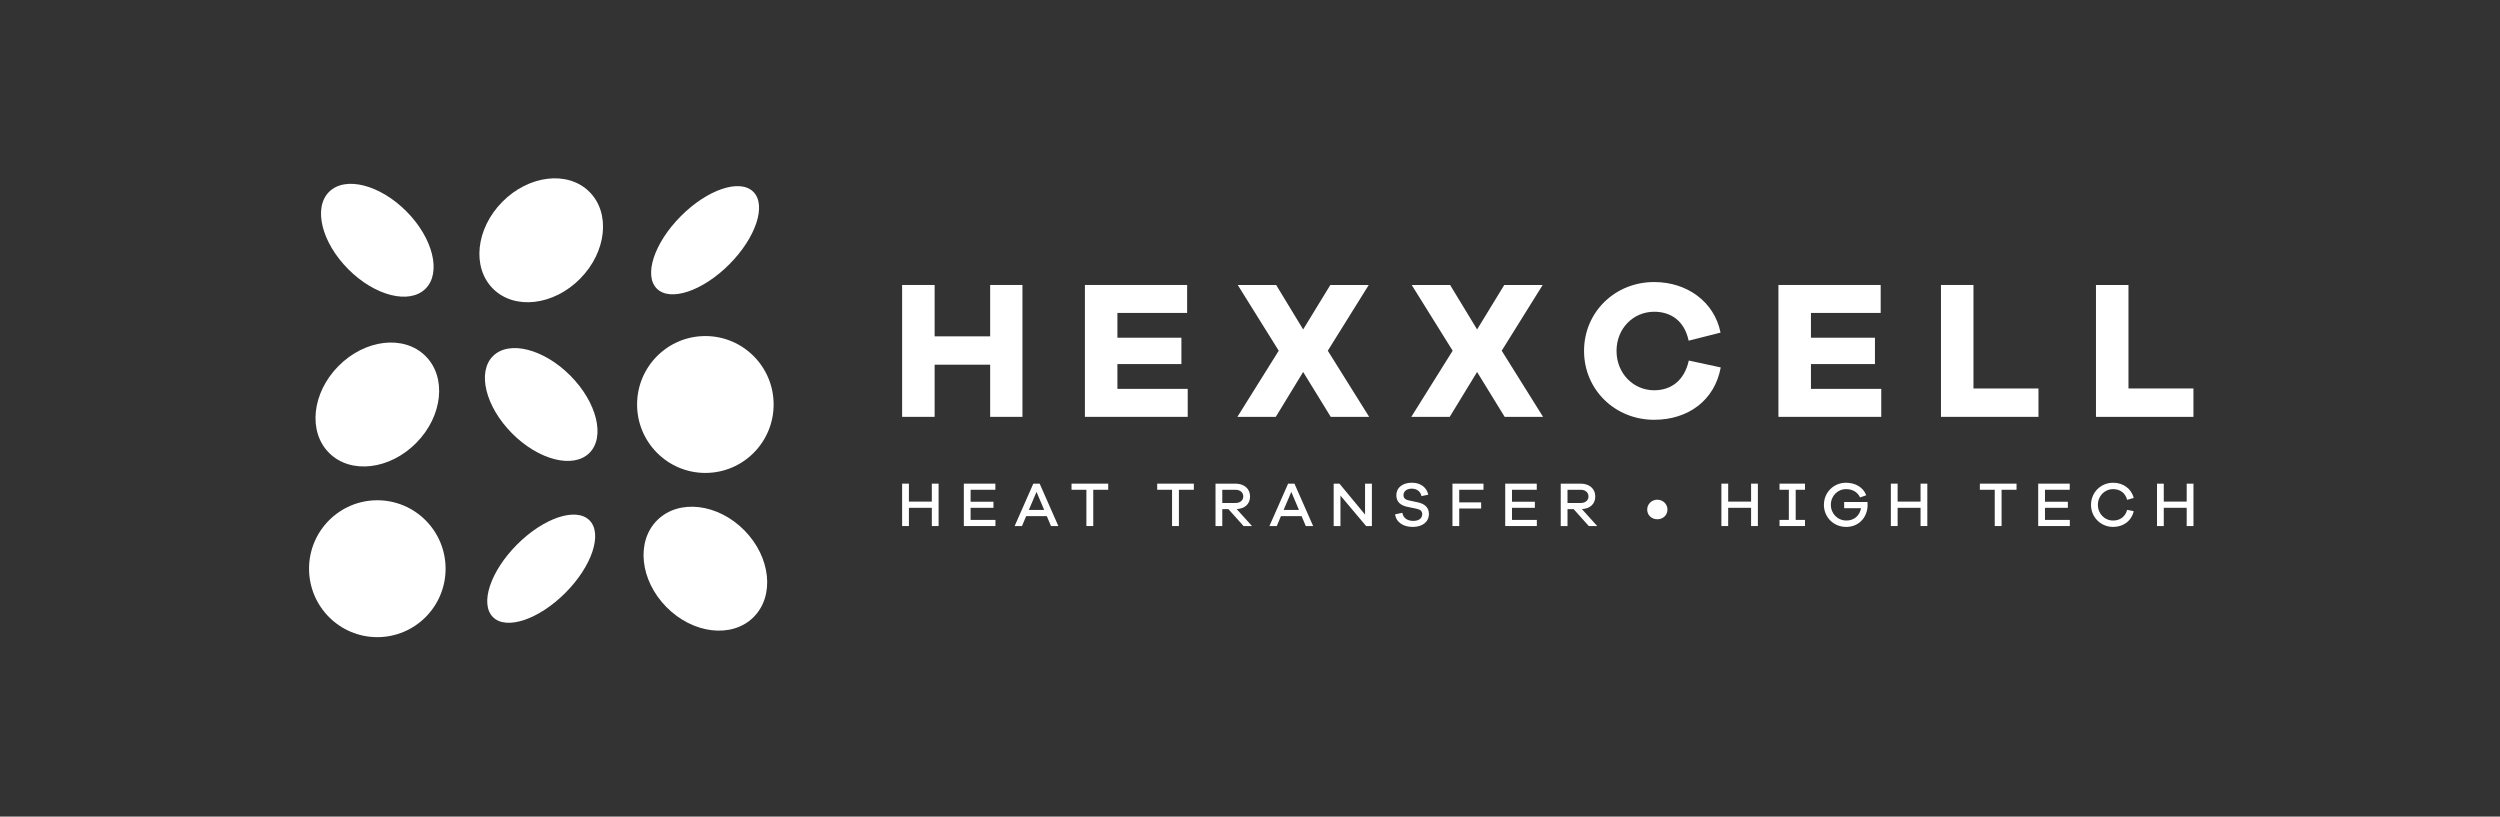<svg width="199" height="65" viewBox="0 0 199 65" fill="none" xmlns="http://www.w3.org/2000/svg">
<rect x="0" y="0" width="199" height="65" fill="#333333" stroke="none"/>
<g clip-path="url(#clip0_213_532)">
<path d="M30.035 50.717C33.036 50.717 35.469 48.278 35.469 45.269C35.469 42.26 33.036 39.821 30.035 39.821C27.033 39.821 24.6 42.26 24.6 45.269C24.6 48.278 27.033 50.717 30.035 50.717Z" fill="white"/>
<path d="M59.97 49.138C61.682 47.45 61.358 44.349 59.247 42.211C57.136 40.074 54.036 39.709 52.325 41.397C50.613 43.085 50.937 46.186 53.048 48.323C55.159 50.461 58.258 50.826 59.97 49.138Z" fill="white"/>
<path d="M45.009 47.186C47.129 45.058 47.984 42.473 46.919 41.414C45.854 40.355 43.272 41.222 41.151 43.351C39.031 45.479 38.176 48.064 39.241 49.123C40.307 50.182 42.889 49.315 45.009 47.186Z" fill="white"/>
<path d="M56.146 37.645C59.148 37.645 61.581 35.206 61.581 32.197C61.581 29.189 59.148 26.75 56.146 26.75C53.145 26.75 50.712 29.189 50.712 32.197C50.712 35.206 53.145 37.645 56.146 37.645Z" fill="white"/>
<path d="M33.135 35.255C35.246 33.117 35.57 30.016 33.858 28.328C32.147 26.64 29.048 27.005 26.936 29.143C24.825 31.28 24.501 34.382 26.213 36.069C27.925 37.757 31.024 37.392 33.135 35.255Z" fill="white"/>
<path d="M46.18 22.183C48.291 20.045 48.615 16.944 46.903 15.256C45.192 13.568 42.093 13.933 39.981 16.07C37.87 18.208 37.546 21.309 39.258 22.997C40.97 24.685 44.069 24.32 46.18 22.183Z" fill="white"/>
<path d="M58.053 21.041C60.174 18.912 61.029 16.327 59.964 15.268C58.898 14.209 56.316 15.076 54.196 17.205C52.076 19.334 51.221 21.918 52.286 22.977C53.351 24.037 55.933 23.169 58.053 21.041Z" fill="white"/>
<path d="M46.916 36.056C48.196 34.785 47.515 32.028 45.397 29.898C43.278 27.768 40.523 27.071 39.244 28.341C37.964 29.612 38.644 32.369 40.763 34.499C42.882 36.629 45.636 37.326 46.916 36.056Z" fill="white"/>
<path d="M33.871 22.982C35.15 21.712 34.47 18.955 32.351 16.825C30.233 14.694 27.478 13.997 26.198 15.268C24.919 16.538 25.599 19.295 27.718 21.425C29.836 23.556 32.591 24.253 33.871 22.982Z" fill="white"/>
<path d="M81.387 33.181H78.817V29.029H74.396V33.181H71.809V22.684H74.396V26.773H78.817V22.684H81.387V33.179V33.181Z" fill="white"/>
<path d="M94.542 33.181H86.359V22.684H94.495V24.909H88.945V26.882H94.04V28.98H88.945V30.954H94.542V33.179V33.181Z" fill="white"/>
<path d="M103.731 29.609L101.553 33.181H98.496L101.787 27.917L98.525 22.684H101.582L103.731 26.224L105.895 22.684H108.952L105.692 27.917L108.984 33.181H105.927L103.731 29.609V29.609Z" fill="white"/>
<path d="M117.577 29.609L115.397 33.181H112.34L115.631 27.917L112.371 22.684H115.428L117.577 26.224L119.74 22.684H122.797L119.536 27.917L122.828 33.181H119.771L117.575 29.609H117.577Z" fill="white"/>
<path d="M136.971 29.248C136.484 31.879 134.369 33.415 131.671 33.415C128.551 33.415 126.09 31.018 126.09 27.932C126.09 24.846 128.551 22.45 131.671 22.45C134.257 22.45 136.453 23.986 136.955 26.476L134.416 27.118C134.086 25.551 133.019 24.815 131.671 24.815C130.009 24.815 128.676 26.146 128.676 27.932C128.676 29.718 130.009 31.065 131.671 31.065C133.003 31.065 134.07 30.314 134.429 28.699L136.969 29.248H136.971Z" fill="white"/>
<path d="M149.748 33.181H141.563V22.684H149.702V24.909H144.152V26.882H149.246V28.98H144.152V30.954H149.748V33.179V33.181Z" fill="white"/>
<path d="M162.262 33.181H154.501V22.684H157.088V30.923H162.262V33.179V33.181Z" fill="white"/>
<path d="M174.6 33.181H166.839V22.684H169.426V30.923H174.598V33.179L174.6 33.181Z" fill="white"/>
<path d="M74.712 41.873H74.173V40.422H72.349V41.873H71.81V38.498H72.349V39.928H74.173V38.498H74.712V41.873V41.873Z" fill="white"/>
<path d="M79.237 41.873H76.721V38.498H79.231V38.986H77.26V39.938H79.08V40.422H77.26V41.385H79.237V41.873V41.873Z" fill="white"/>
<path d="M83.659 41.873L83.327 41.086H81.682L81.35 41.873H80.766L82.253 38.498H82.757L84.245 41.873H83.659ZM82.505 39.157L81.895 40.592H83.116L82.507 39.157H82.505Z" fill="white"/>
<path d="M87.023 38.986V41.873H86.478V38.986H85.294V38.498H88.213V38.986H87.023V38.986Z" fill="white"/>
<path d="M93.841 38.986V41.873H93.296V38.986H92.112V38.498H95.03V38.986H93.841V38.986Z" fill="white"/>
<path d="M98.988 41.873L97.783 40.528H97.294V41.873H96.755V38.498H98.343C99.039 38.498 99.504 38.906 99.504 39.517C99.504 40.128 99.08 40.489 98.439 40.524L99.66 41.875H98.99L98.988 41.873ZM98.343 40.038C98.716 40.038 98.965 39.827 98.965 39.515C98.965 39.202 98.716 38.986 98.343 38.986H97.294V40.038H98.343Z" fill="white"/>
<path d="M103.94 41.873L103.608 41.086H101.963L101.631 41.873H101.047L102.534 38.498H103.038L104.526 41.873H103.94ZM102.786 39.157L102.176 40.592H103.397L102.788 39.157H102.786Z" fill="white"/>
<path d="M109.201 41.873H108.742L106.7 39.448V41.873H106.161V38.498H106.62L108.658 40.961V38.498H109.203V41.873H109.201Z" fill="white"/>
<path d="M113.688 39.38L113.148 39.491C113.088 39.134 112.781 38.896 112.377 38.896C111.972 38.896 111.717 39.113 111.717 39.409C111.717 39.646 111.853 39.773 112.144 39.833L112.875 39.989C113.379 40.1 113.742 40.381 113.742 40.91C113.742 41.545 113.223 41.943 112.447 41.943C111.73 41.943 111.136 41.596 111.05 40.94L111.625 40.819C111.705 41.252 112.043 41.463 112.498 41.463C112.953 41.463 113.209 41.246 113.209 40.94C113.209 40.682 113.072 40.561 112.736 40.491L112 40.339C111.582 40.243 111.148 40.02 111.148 39.421C111.148 38.822 111.636 38.424 112.389 38.424C113.074 38.424 113.568 38.797 113.69 39.376L113.688 39.38Z" fill="white"/>
<path d="M116.155 39.989H117.899V40.477H116.155V41.873H115.616V38.498H118.087V38.986H116.155V39.989Z" fill="white"/>
<path d="M122.332 41.873H119.816V38.498H122.326V38.986H120.355V39.938H122.175V40.422H120.355V41.385H122.332V41.873V41.873Z" fill="white"/>
<path d="M126.467 41.873L125.262 40.528H124.774V41.873H124.234V38.498H125.823C126.518 38.498 126.983 38.906 126.983 39.517C126.983 40.128 126.559 40.489 125.918 40.524L127.139 41.875H126.469L126.467 41.873ZM125.823 40.038C126.196 40.038 126.444 39.827 126.444 39.515C126.444 39.202 126.196 38.986 125.823 38.986H124.774V40.038H125.823Z" fill="white"/>
<path d="M132.73 40.557C132.73 41 132.386 41.334 131.923 41.334C131.46 41.334 131.117 41.002 131.117 40.557C131.117 40.143 131.46 39.776 131.923 39.776C132.386 39.776 132.73 40.143 132.73 40.557Z" fill="white"/>
<path d="M139.927 41.873H139.387V40.422H137.563V41.873H137.024V38.498H137.563V39.928H139.387V38.498H139.927V41.873V41.873Z" fill="white"/>
<path d="M142.937 41.385H143.677V41.873H141.651V41.385H142.392V38.986H141.651V38.498H143.677V38.986H142.937V41.385Z" fill="white"/>
<path d="M148.651 39.958C148.657 40.048 148.66 40.13 148.66 40.19C148.66 41.184 147.959 41.943 146.957 41.943C145.955 41.943 145.183 41.172 145.183 40.184C145.183 39.197 145.955 38.426 146.943 38.426C147.664 38.426 148.311 38.773 148.553 39.423L148.065 39.595C147.828 39.111 147.399 38.935 146.945 38.935C146.266 38.935 145.736 39.48 145.736 40.184C145.736 40.889 146.275 41.434 146.977 41.434C147.596 41.434 148.035 41.035 148.137 40.452H146.795V39.958H148.655H148.651Z" fill="white"/>
<path d="M153.415 41.873H152.876V40.422H151.051V41.873H150.512V38.498H151.051V39.928H152.876V38.498H153.415V41.873V41.873Z" fill="white"/>
<path d="M159.326 38.986V41.873H158.781V38.986H157.597V38.498H160.516V38.986H159.326V38.986Z" fill="white"/>
<path d="M164.757 41.873H162.241V38.498H164.751V38.986H162.78V39.938H164.601V40.422H162.78V41.385H164.757V41.873Z" fill="white"/>
<path d="M169.32 40.583L169.844 40.694C169.656 41.484 169.002 41.943 168.205 41.943C167.222 41.943 166.445 41.172 166.445 40.184C166.445 39.197 167.222 38.426 168.205 38.426C169.002 38.426 169.652 38.89 169.844 39.636L169.32 39.786C169.17 39.216 168.736 38.935 168.207 38.935C167.527 38.935 166.992 39.474 166.992 40.184C166.992 40.895 167.527 41.434 168.207 41.434C168.736 41.434 169.17 41.152 169.32 40.583Z" fill="white"/>
<path d="M174.6 41.873H174.061V40.422H172.237V41.873H171.698V38.498H172.237V39.928H174.061V38.498H174.6V41.873V41.873Z" fill="white"/>
</g>
<defs>
<clipPath id="clip0_213_532">
<rect width="150" height="36.522" fill="white" transform="translate(24.6 14.193)"/>
</clipPath>
</defs>
</svg>
